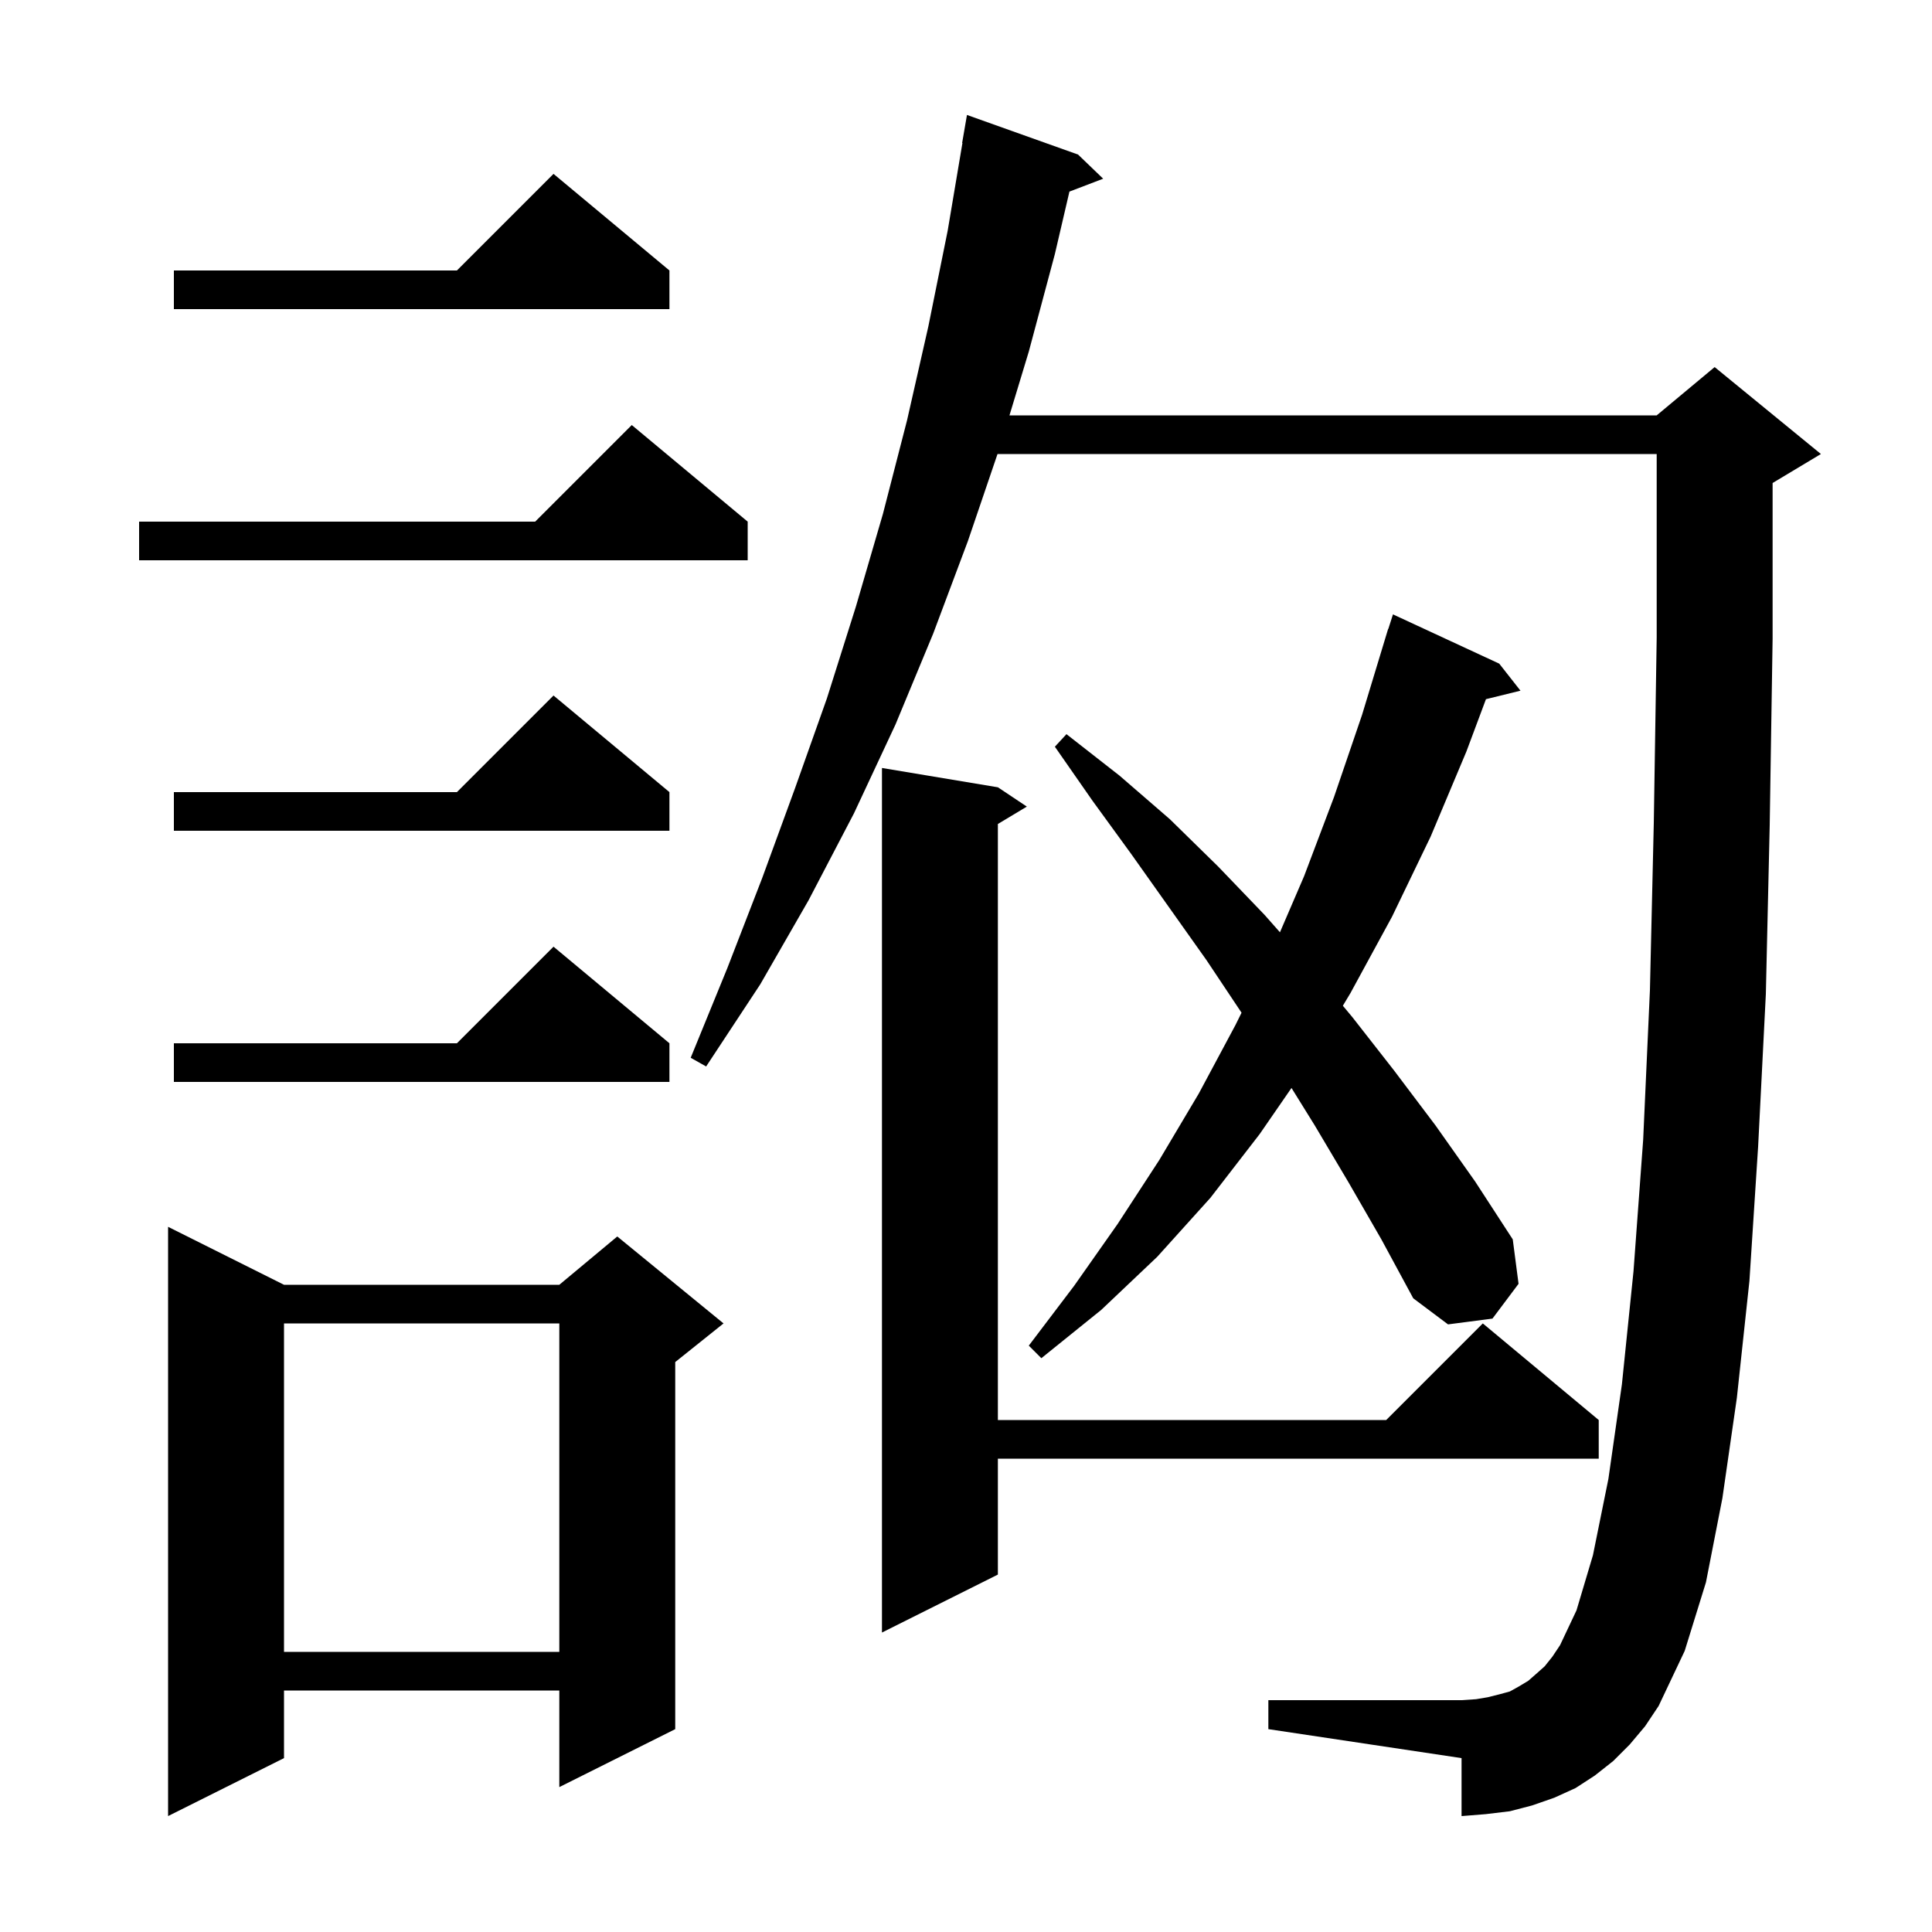 <svg xmlns="http://www.w3.org/2000/svg" xmlns:xlink="http://www.w3.org/1999/xlink" version="1.1" baseProfile="full" viewBox="0 0 200 200" width="200" height="200"><g fill="currentColor"><path d="M 29.4 133.0 L 57.9 133.0 L 63.9 128.0 L 74.9 137.0 L 69.9 141.0 L 69.9 179.0 L 57.9 185.0 L 57.9 175.0 L 29.4 175.0 L 29.4 182.0 L 17.4 188.0 L 17.4 127.0 Z M 168.7 180.6 L 167.0 182.3 L 165.1 183.8 L 163.1 185.1 L 160.9 186.1 L 158.6 186.9 L 156.3 187.5 L 153.8 187.8 L 151.3 188.0 L 151.3 182.0 L 131.3 179.0 L 131.3 176.0 L 151.3 176.0 L 152.8 175.9 L 154.0 175.7 L 155.2 175.4 L 156.3 175.1 L 157.2 174.6 L 158.2 174.0 L 159.0 173.3 L 159.9 172.5 L 160.7 171.5 L 161.5 170.3 L 163.2 166.7 L 164.9 161.0 L 166.5 153.1 L 167.9 143.3 L 169.1 131.6 L 170.1 118.0 L 170.8 102.5 L 171.2 85.2 L 171.5 66.0 L 171.5 47.0 L 103.262 47.0 L 100.2 56.0 L 96.6 65.6 L 92.7 75.0 L 88.4 84.2 L 83.7 93.2 L 78.7 101.9 L 73.1 110.4 L 71.5 109.5 L 75.3 100.2 L 78.9 90.9 L 82.3 81.6 L 85.6 72.3 L 88.6 62.8 L 91.4 53.2 L 93.9 43.5 L 96.1 33.8 L 98.1 23.9 L 99.631 14.803 L 99.6 14.8 L 100.1 11.9 L 111.6 16.0 L 114.2 18.5 L 110.707 19.834 L 109.2 26.3 L 106.5 36.4 L 104.5 43.0 L 171.5 43.0 L 177.5 38.0 L 188.5 47.0 L 183.5 50.0 L 183.5 66.1 L 183.2 85.4 L 182.8 102.9 L 182.0 118.7 L 181.1 132.6 L 179.8 144.7 L 178.3 155.1 L 176.6 163.8 L 174.4 170.9 L 171.7 176.6 L 170.3 178.7 Z M 29.4 137.0 L 29.4 171.0 L 57.9 171.0 L 57.9 137.0 Z M 103.3 81.5 L 106.3 83.5 L 103.3 85.3 L 103.3 147.0 L 143.5 147.0 L 153.5 137.0 L 165.5 147.0 L 165.5 151.0 L 103.3 151.0 L 103.3 163.0 L 91.3 169.0 L 91.3 79.5 Z M 139.6 122.4 L 136.1 116.5 L 133.695 112.625 L 130.4 117.4 L 125.3 124.0 L 119.8 130.1 L 114.0 135.6 L 107.8 140.6 L 106.5 139.3 L 111.2 133.1 L 115.7 126.7 L 120.0 120.1 L 124.1 113.2 L 127.9 106.1 L 128.524 104.836 L 124.9 99.4 L 117.1 88.4 L 113.1 82.9 L 109.2 77.3 L 110.4 76.0 L 115.9 80.3 L 121.1 84.8 L 126.1 89.7 L 130.9 94.7 L 132.5 96.509 L 135.0 90.7 L 138.1 82.5 L 141.0 74.0 L 143.7 65.1 L 143.718 65.106 L 144.2 63.6 L 155.2 68.7 L 157.4 71.5 L 153.826 72.378 L 151.8 77.8 L 148.1 86.6 L 144.1 94.9 L 139.8 102.8 L 139.012 104.114 L 140.0 105.3 L 144.3 110.8 L 148.6 116.5 L 152.7 122.3 L 156.6 128.3 L 157.2 132.9 L 154.5 136.5 L 149.9 137.1 L 146.3 134.4 L 143.0 128.3 Z M 69.3 108.0 L 69.3 112.0 L 18.0 112.0 L 18.0 108.0 L 47.3 108.0 L 57.3 98.0 Z M 69.3 82.0 L 69.3 86.0 L 18.0 86.0 L 18.0 82.0 L 47.3 82.0 L 57.3 72.0 Z M 77.4 54.0 L 77.4 58.0 L 14.4 58.0 L 14.4 54.0 L 55.4 54.0 L 65.4 44.0 Z M 69.3 28.0 L 69.3 32.0 L 18.0 32.0 L 18.0 28.0 L 47.3 28.0 L 57.3 18.0 Z "/></g></svg>
